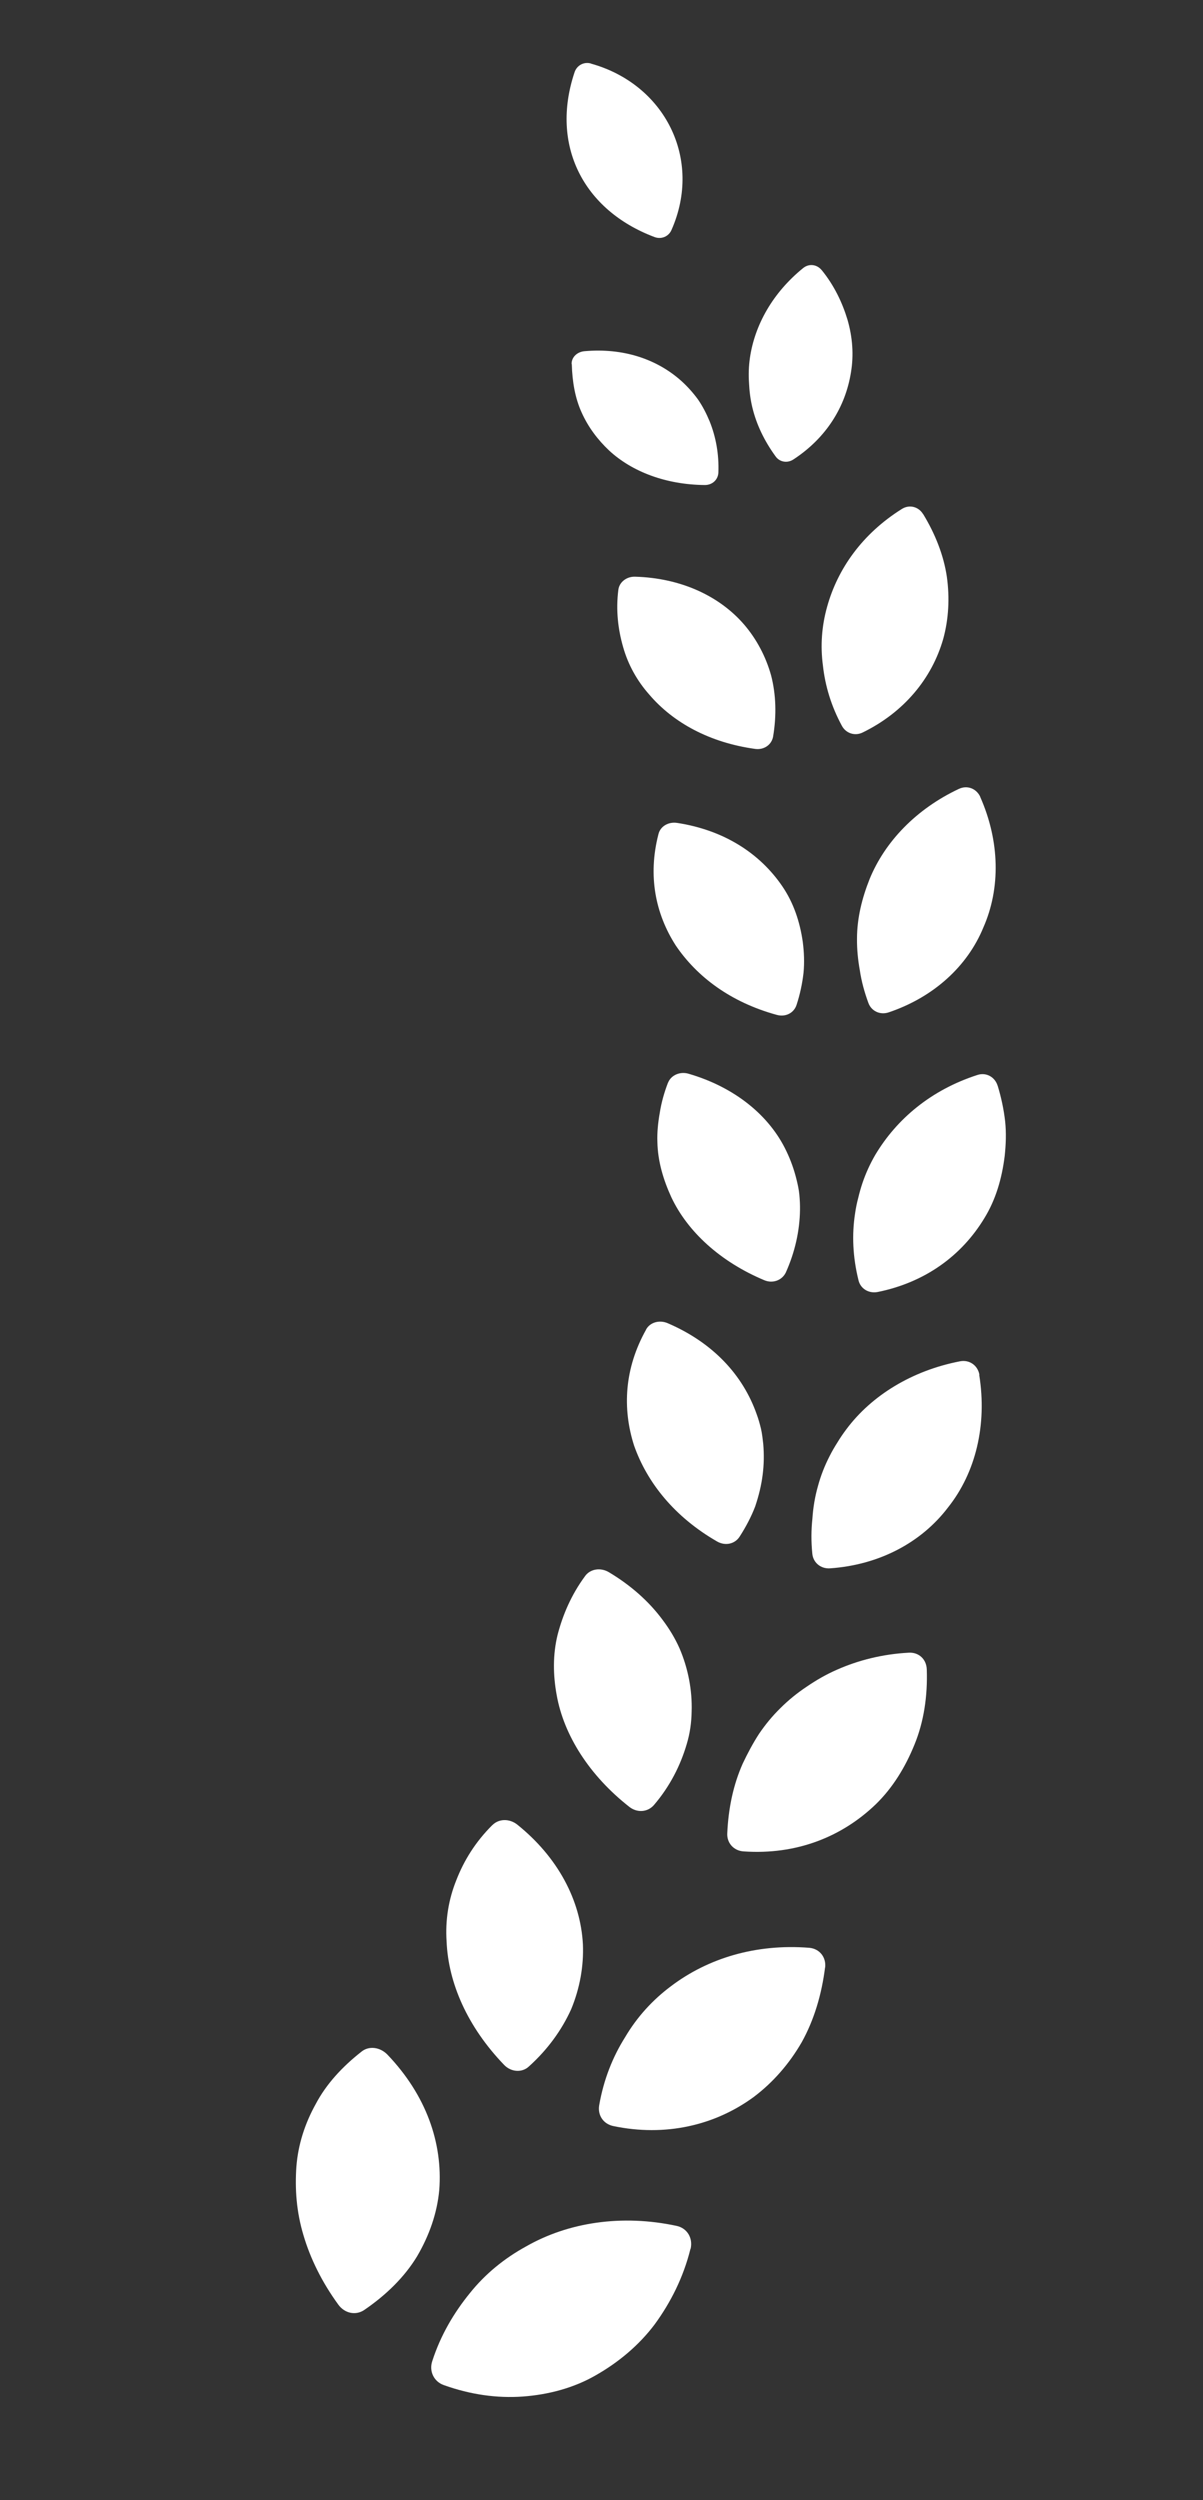 <svg width="13" height="27" viewBox="0 0 13 27" fill="none" xmlns="http://www.w3.org/2000/svg">
<rect x="0" y="0" width="13" height="27" fill="#333333" stroke="none"/>
<g clip-path="url(#clip0_539_1961)">
<path d="M6.386 0.687C7.185 0.909 7.594 1.718 7.257 2.482C7.227 2.554 7.147 2.588 7.073 2.56C6.302 2.27 5.945 1.567 6.209 0.78C6.234 0.705 6.311 0.664 6.386 0.686L6.386 0.687Z" fill="white"/>
<path d="M8.878 2.915C9.015 3.083 9.103 3.269 9.159 3.455C9.213 3.643 9.227 3.833 9.196 4.02C9.137 4.391 8.932 4.727 8.575 4.961C8.508 5.006 8.423 4.99 8.38 4.927C8.258 4.759 8.175 4.584 8.131 4.404C8.109 4.314 8.098 4.223 8.094 4.133C8.088 4.044 8.091 3.953 8.104 3.864C8.156 3.508 8.352 3.16 8.679 2.895C8.742 2.844 8.828 2.854 8.88 2.918L8.878 2.915Z" fill="white"/>
<path d="M6.179 3.932C6.184 4.123 6.215 4.301 6.286 4.456C6.356 4.612 6.459 4.749 6.582 4.865C6.83 5.095 7.198 5.234 7.615 5.238C7.696 5.239 7.758 5.183 7.763 5.106C7.771 4.906 7.736 4.717 7.668 4.549C7.633 4.465 7.593 4.387 7.542 4.313C7.49 4.242 7.431 4.176 7.365 4.116C7.101 3.879 6.737 3.755 6.314 3.793C6.234 3.801 6.175 3.86 6.177 3.932L6.179 3.932Z" fill="white"/>
<path d="M9.976 5.552C10.108 5.769 10.198 5.999 10.232 6.229C10.264 6.459 10.251 6.687 10.193 6.899C10.071 7.327 9.768 7.693 9.323 7.91C9.239 7.952 9.142 7.92 9.098 7.839C8.982 7.625 8.917 7.406 8.893 7.189C8.864 6.973 8.88 6.76 8.938 6.553C9.052 6.142 9.319 5.764 9.745 5.497C9.825 5.446 9.925 5.47 9.975 5.552L9.976 5.552Z" fill="white"/>
<path d="M6.682 6.37C6.654 6.592 6.679 6.798 6.734 6.989C6.788 7.179 6.884 7.352 7.017 7.502C7.274 7.803 7.667 8.02 8.162 8.088C8.256 8.1 8.337 8.044 8.354 7.957C8.393 7.726 8.386 7.5 8.333 7.295C8.276 7.091 8.177 6.904 8.043 6.747C7.774 6.434 7.354 6.242 6.863 6.228C6.77 6.225 6.691 6.288 6.682 6.371L6.682 6.37Z" fill="white"/>
<path d="M10.592 8.605C10.805 9.085 10.813 9.593 10.627 10.015C10.454 10.437 10.087 10.77 9.603 10.933C9.51 10.964 9.416 10.919 9.384 10.831C9.341 10.714 9.309 10.596 9.292 10.481C9.271 10.365 9.26 10.251 9.261 10.139C9.261 9.915 9.316 9.697 9.397 9.494C9.562 9.09 9.901 8.736 10.363 8.519C10.452 8.478 10.55 8.514 10.593 8.605L10.592 8.605Z" fill="white"/>
<path d="M7.115 9.01C7 9.457 7.082 9.867 7.302 10.21C7.532 10.55 7.897 10.824 8.394 10.96C8.488 10.986 8.579 10.941 8.608 10.852C8.646 10.736 8.67 10.62 8.683 10.507C8.694 10.393 8.689 10.281 8.675 10.172C8.644 9.955 8.576 9.751 8.455 9.573C8.213 9.217 7.826 8.965 7.318 8.887C7.222 8.872 7.134 8.925 7.115 9.01Z" fill="white"/>
<path d="M10.782 11.728C10.821 11.856 10.848 11.986 10.862 12.111C10.875 12.237 10.87 12.362 10.857 12.484C10.827 12.726 10.761 12.955 10.637 13.156C10.393 13.559 9.999 13.849 9.483 13.953C9.386 13.971 9.296 13.916 9.276 13.821C9.215 13.573 9.205 13.333 9.24 13.106C9.248 13.05 9.259 12.993 9.274 12.938C9.287 12.883 9.302 12.83 9.32 12.776C9.356 12.67 9.402 12.569 9.459 12.471C9.69 12.085 10.06 11.771 10.562 11.609C10.656 11.578 10.751 11.629 10.781 11.726L10.782 11.728Z" fill="white"/>
<path d="M7.219 11.691C7.177 11.8 7.147 11.908 7.13 12.016C7.111 12.123 7.1 12.229 7.104 12.333C7.108 12.541 7.168 12.74 7.254 12.928C7.429 13.3 7.782 13.625 8.258 13.825C8.349 13.864 8.449 13.828 8.491 13.744C8.592 13.519 8.642 13.289 8.645 13.066C8.646 13.011 8.643 12.956 8.638 12.901C8.633 12.847 8.621 12.793 8.608 12.74C8.582 12.634 8.546 12.532 8.499 12.434C8.315 12.044 7.936 11.74 7.442 11.596C7.348 11.568 7.251 11.611 7.219 11.693L7.219 11.691Z" fill="white"/>
<path d="M10.582 14.849C10.668 15.389 10.544 15.903 10.245 16.279C9.957 16.658 9.502 16.9 8.97 16.937C8.869 16.944 8.786 16.875 8.778 16.777C8.765 16.648 8.766 16.522 8.779 16.401C8.787 16.279 8.807 16.161 8.839 16.049C8.87 15.935 8.912 15.828 8.965 15.725C8.991 15.673 9.02 15.624 9.051 15.575C9.08 15.527 9.113 15.479 9.147 15.434C9.419 15.07 9.856 14.801 10.375 14.701C10.476 14.682 10.566 14.745 10.584 14.847L10.582 14.849Z" fill="white"/>
<path d="M6.982 14.359C6.747 14.778 6.724 15.211 6.852 15.611C6.993 16.012 7.29 16.383 7.749 16.647C7.836 16.697 7.941 16.676 7.993 16.594C8.062 16.487 8.119 16.378 8.161 16.268C8.199 16.155 8.227 16.042 8.241 15.93C8.256 15.817 8.257 15.705 8.248 15.595C8.242 15.541 8.236 15.486 8.224 15.432C8.211 15.378 8.196 15.324 8.177 15.273C8.029 14.852 7.707 14.501 7.216 14.29C7.123 14.25 7.021 14.282 6.98 14.361L6.982 14.359Z" fill="white"/>
<path d="M10.015 18.028C10.025 18.318 9.983 18.595 9.882 18.841C9.782 19.087 9.646 19.308 9.464 19.485C9.096 19.839 8.604 20.033 8.037 19.994C7.929 19.988 7.854 19.903 7.859 19.8C7.871 19.526 7.925 19.273 8.026 19.046C8.079 18.934 8.136 18.827 8.202 18.725C8.27 18.625 8.346 18.532 8.433 18.447C8.519 18.361 8.615 18.283 8.719 18.214C8.82 18.145 8.927 18.083 9.044 18.032C9.276 17.929 9.539 17.863 9.821 17.848C9.929 17.842 10.012 17.919 10.015 18.029L10.015 18.028Z" fill="white"/>
<path d="M6.321 17.023C6.173 17.224 6.082 17.439 6.026 17.653C5.973 17.868 5.976 18.09 6.016 18.307C6.093 18.739 6.369 19.175 6.802 19.514C6.886 19.579 6.998 19.571 7.066 19.494C7.24 19.291 7.354 19.064 7.421 18.835C7.456 18.719 7.472 18.603 7.474 18.485C7.478 18.368 7.468 18.25 7.446 18.136C7.424 18.022 7.39 17.91 7.344 17.803C7.296 17.694 7.233 17.59 7.159 17.492C7.013 17.295 6.818 17.121 6.58 16.979C6.49 16.925 6.379 16.943 6.323 17.02L6.321 17.023Z" fill="white"/>
<path d="M8.916 21.247C8.879 21.54 8.797 21.815 8.664 22.054C8.528 22.29 8.351 22.491 8.145 22.646C7.723 22.955 7.188 23.077 6.627 22.96C6.519 22.937 6.457 22.842 6.475 22.736C6.523 22.459 6.621 22.213 6.756 21.999C6.885 21.781 7.053 21.597 7.253 21.448C7.648 21.15 8.164 20.989 8.746 21.035C8.855 21.045 8.929 21.135 8.917 21.247L8.916 21.247Z" fill="white"/>
<path d="M5.32 19.71C5.137 19.892 5.013 20.094 4.931 20.305C4.847 20.514 4.811 20.736 4.826 20.965C4.844 21.414 5.051 21.888 5.448 22.3C5.522 22.377 5.641 22.387 5.716 22.316C5.918 22.134 6.07 21.924 6.172 21.699C6.266 21.472 6.309 21.232 6.299 20.997C6.274 20.521 6.028 20.056 5.589 19.704C5.505 19.638 5.391 19.64 5.322 19.709L5.32 19.71Z" fill="white"/>
<path d="M7.461 24.287C7.385 24.595 7.246 24.867 7.076 25.1C6.902 25.332 6.678 25.515 6.439 25.651C6.202 25.788 5.926 25.861 5.649 25.881C5.37 25.901 5.083 25.86 4.797 25.758C4.688 25.72 4.635 25.607 4.671 25.499C4.763 25.214 4.908 24.973 5.077 24.765C5.245 24.555 5.453 24.387 5.685 24.26C6.14 24 6.718 23.911 7.311 24.038C7.425 24.062 7.49 24.169 7.463 24.286L7.461 24.287Z" fill="white"/>
<path d="M3.907 22.156C3.694 22.323 3.524 22.51 3.412 22.722C3.296 22.931 3.222 23.156 3.203 23.397C3.186 23.639 3.203 23.884 3.279 24.138C3.353 24.389 3.478 24.645 3.657 24.89C3.725 24.983 3.844 25.008 3.935 24.947C4.173 24.785 4.372 24.59 4.507 24.367C4.639 24.142 4.724 23.9 4.747 23.649C4.785 23.142 4.606 22.627 4.186 22.188C4.106 22.106 3.986 22.092 3.907 22.156Z" fill="white"/>
</g>
<defs>
<clipPath id="clip0_539_1961">
<rect width="9.534" height="26.06" fill="white" transform="matrix(-0.995 0.098 0.098 0.995 10 0)"/>
</clipPath>
</defs>
</svg>
